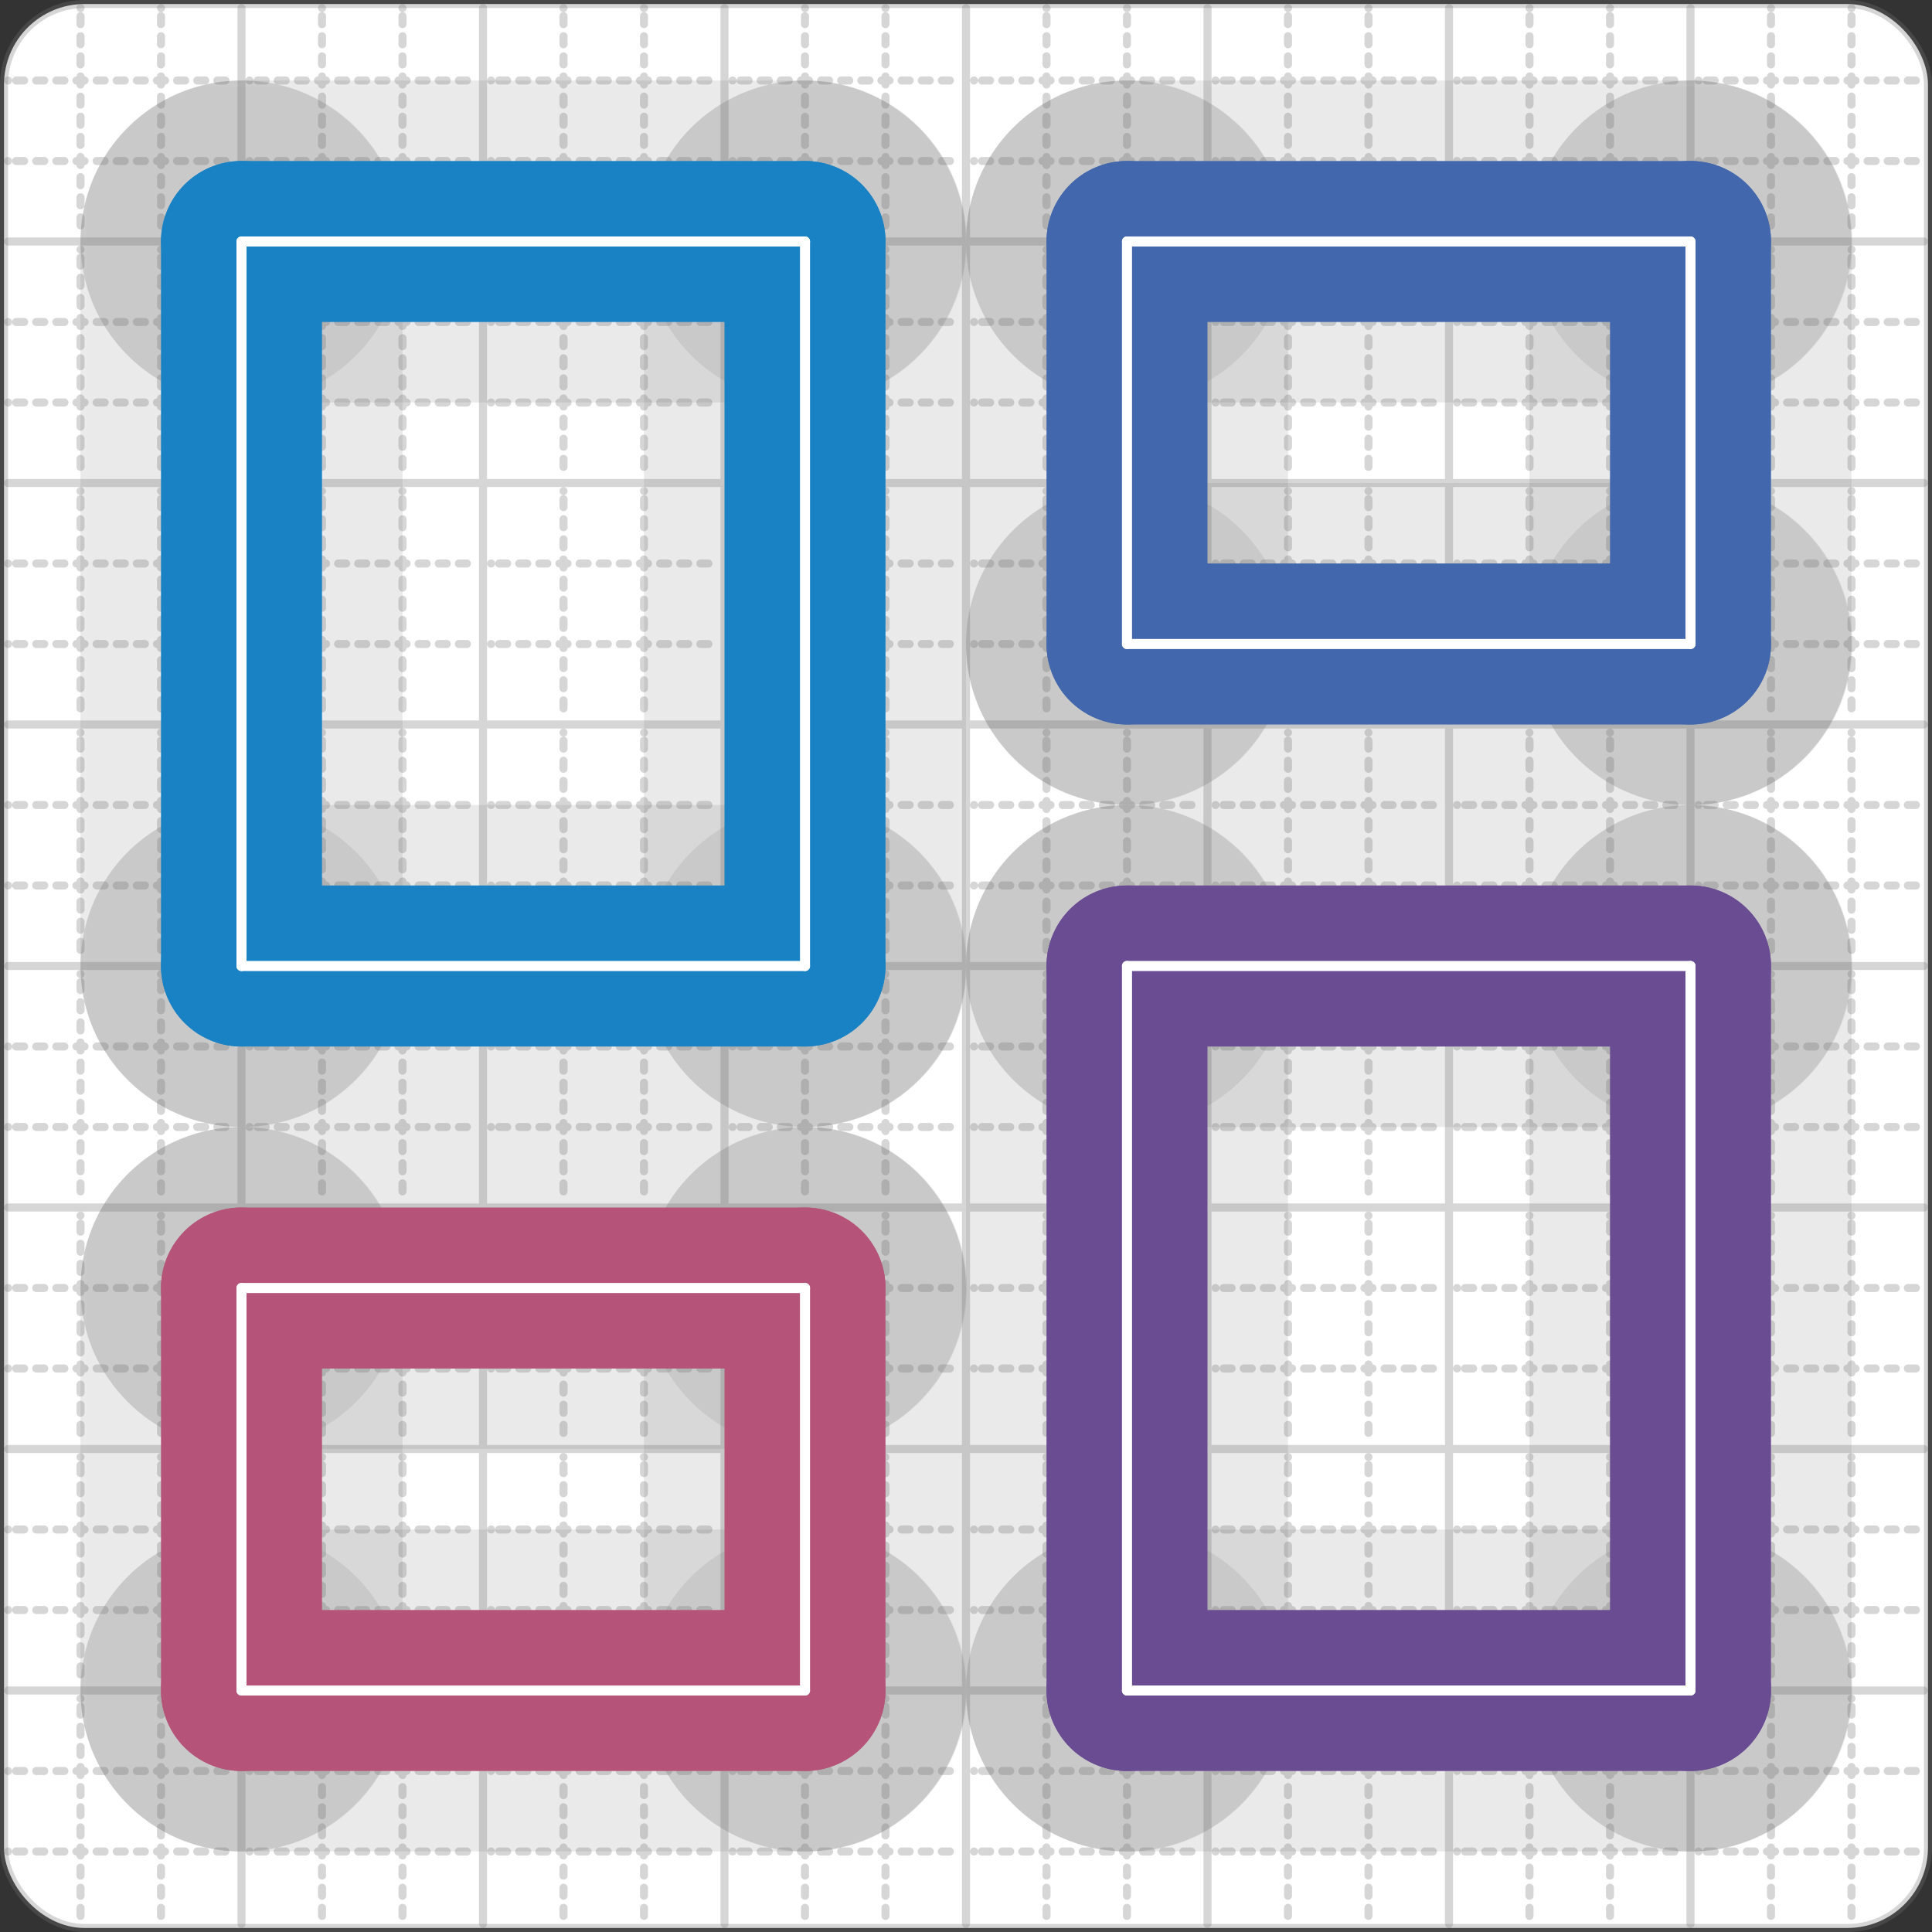 <svg xmlns="http://www.w3.org/2000/svg" width="24" height="24" viewBox="0 0 24 24" fill="none" stroke="currentColor" stroke-width="2" stroke-linecap="round" stroke-linejoin="round"><rect x="0" y="0" width="24" height="24" fill="#333333" stroke="none"/><style>
  @media screen and (prefers-color-scheme: light) {
    .svg-preview-grid-rect { fill: none }
  }
  @media screen and (prefers-color-scheme: dark) {
    .svg-preview-grid-rect { fill: none }
    .svg
    .svg-preview-grid-group,
    .svg-preview-radii-group,
    .svg-preview-shadow-mask-group,
    .svg-preview-shadow-group {
      stroke: #fff;
    }
  }
</style><g class="svg-preview-grid-group" stroke-linecap="butt" stroke-width="0.1" stroke="#777" stroke-opacity="0.3"><rect class="svg-preview-grid-rect" width="23.9" height="23.9" x="0.05" y="0.05" rx="1" fill="#fff"></rect><path stroke-dasharray="0 0.1 0.1 0.15 0.1 0.15 0.1 0.15 0.1 0.15 0.1 0.15 0.1 0.15 0.1 0.15 0.1 0.15 0.1 0.15 0.1 0.15 0.1 0.15 0 0.15" stroke-width="0.1" d="M0.1 1h23.8M1 0.1v23.8M0.1 2h23.8M2 0.1v23.8M0.1 4h23.8M4 0.1v23.8M0.1 5h23.8M5 0.1v23.8M0.1 7h23.8M7 0.1v23.8M0.1 8h23.8M8 0.1v23.8M0.1 10h23.8M10 0.1v23.8M0.1 11h23.8M11 0.1v23.8M0.1 13h23.8M13 0.1v23.8M0.1 14h23.8M14 0.1v23.8M0.1 16h23.8M16 0.1v23.8M0.1 17h23.8M17 0.1v23.8M0.1 19h23.8M19 0.1v23.8M0.1 20h23.8M20 0.1v23.8M0.1 22h23.8M22 0.1v23.8M0.1 23h23.8M23 0.1v23.8"></path><path d="M0.1 3h23.8M3 0.1v23.8M0.1 6h23.8M6 0.1v23.8M0.1 9h23.8M9 0.1v23.8M0.1 12h23.8M12 0.1v23.8M0.1 15h23.8M15 0.1v23.8M0.1 18h23.8M18 0.1v23.8M0.1 21h23.8M21 0.1v23.8"></path></g><g class="svg-preview-shadow-mask-group" stroke-width="4" stroke="#777" stroke-opacity="0.15"><mask id="svg-preview-shadow-mask-0" maskUnits="userSpaceOnUse" stroke-opacity="1" stroke-width="4" stroke="#000"><rect x="0" y="0" width="24" height="24" fill="#fff" stroke="none" rx="1"></rect><path d="M3 3h.01M10 3h.01M10 12h.01M3 12h.01"></path></mask><mask id="svg-preview-shadow-mask-1" maskUnits="userSpaceOnUse" stroke-opacity="1" stroke-width="4" stroke="#000"><rect x="0" y="0" width="24" height="24" fill="#fff" stroke="none" rx="1"></rect><path d="M14 3h.01M21 3h.01M21 8h.01M14 8h.01"></path></mask><mask id="svg-preview-shadow-mask-2" maskUnits="userSpaceOnUse" stroke-opacity="1" stroke-width="4" stroke="#000"><rect x="0" y="0" width="24" height="24" fill="#fff" stroke="none" rx="1"></rect><path d="M14 12h.01M21 12h.01M21 21h.01M14 21h.01"></path></mask><mask id="svg-preview-shadow-mask-3" maskUnits="userSpaceOnUse" stroke-opacity="1" stroke-width="4" stroke="#000"><rect x="0" y="0" width="24" height="24" fill="#fff" stroke="none" rx="1"></rect><path d="M3 16h.01M10 16h.01M10 21h.01M3 21h.01"></path></mask></g><g class="svg-preview-shadow-group" stroke-width="4" stroke="#777" stroke-opacity="0.15"><path mask="url(#svg-preview-shadow-mask-0)" d="M 3 3 L 10 3"></path><path mask="url(#svg-preview-shadow-mask-0)" d="M 10 3 L 10 12"></path><path mask="url(#svg-preview-shadow-mask-0)" d="M 10 12 L 3 12"></path><path mask="url(#svg-preview-shadow-mask-0)" d="M 3 12 L 3 3"></path><path mask="url(#svg-preview-shadow-mask-1)" d="M 14 3 L 21 3"></path><path mask="url(#svg-preview-shadow-mask-1)" d="M 21 3 L 21 8"></path><path mask="url(#svg-preview-shadow-mask-1)" d="M 21 8 L 14 8"></path><path mask="url(#svg-preview-shadow-mask-1)" d="M 14 8 L 14 3"></path><path mask="url(#svg-preview-shadow-mask-2)" d="M 14 12 L 21 12"></path><path mask="url(#svg-preview-shadow-mask-2)" d="M 21 12 L 21 21"></path><path mask="url(#svg-preview-shadow-mask-2)" d="M 21 21 L 14 21"></path><path mask="url(#svg-preview-shadow-mask-2)" d="M 14 21 L 14 12"></path><path mask="url(#svg-preview-shadow-mask-3)" d="M 3 16 L 10 16"></path><path mask="url(#svg-preview-shadow-mask-3)" d="M 10 16 L 10 21"></path><path mask="url(#svg-preview-shadow-mask-3)" d="M 10 21 L 3 21"></path><path mask="url(#svg-preview-shadow-mask-3)" d="M 3 21 L 3 16"></path><path d="M3 3h.01M10 3h.01M10 12h.01M3 12h.01M14 3h.01M21 3h.01M21 8h.01M14 8h.01M14 12h.01M21 12h.01M21 21h.01M14 21h.01M3 16h.01M10 16h.01M10 21h.01M3 21h.01"></path></g><g class="svg-preview-handles-group" stroke-width="0.12" stroke="#777" stroke-opacity="0.6"></g><g class="svg-preview-colored-path-group"><path d="M 3 3 L 10 3" stroke="#1982c4"></path><path d="M 10 3 L 10 12" stroke="#1982c4"></path><path d="M 10 12 L 3 12" stroke="#1982c4"></path><path d="M 3 12 L 3 3" stroke="#1982c4"></path><path d="M 14 3 L 21 3" stroke="#4267AC"></path><path d="M 21 3 L 21 8" stroke="#4267AC"></path><path d="M 21 8 L 14 8" stroke="#4267AC"></path><path d="M 14 8 L 14 3" stroke="#4267AC"></path><path d="M 14 12 L 21 12" stroke="#6a4c93"></path><path d="M 21 12 L 21 21" stroke="#6a4c93"></path><path d="M 21 21 L 14 21" stroke="#6a4c93"></path><path d="M 14 21 L 14 12" stroke="#6a4c93"></path><path d="M 3 16 L 10 16" stroke="#B55379"></path><path d="M 10 16 L 10 21" stroke="#B55379"></path><path d="M 10 21 L 3 21" stroke="#B55379"></path><path d="M 3 21 L 3 16" stroke="#B55379"></path></g><g class="svg-preview-radii-group" stroke-width="0.12" stroke-dasharray="0 0.25 0.25" stroke="#777" stroke-opacity="0.3"></g><g class="svg-preview-control-path-marker-mask-group" stroke-width="1" stroke="#000"></g><g class="svg-preview-control-path-group" stroke="#fff" stroke-width="0.125"><path d="M 3 3 L 10 3"></path><path d="M 10 3 L 10 12"></path><path d="M 10 12 L 3 12"></path><path d="M 3 12 L 3 3"></path><path d="M 14 3 L 21 3"></path><path d="M 21 3 L 21 8"></path><path d="M 21 8 L 14 8"></path><path d="M 14 8 L 14 3"></path><path d="M 14 12 L 21 12"></path><path d="M 21 12 L 21 21"></path><path d="M 21 21 L 14 21"></path><path d="M 14 21 L 14 12"></path><path d="M 3 16 L 10 16"></path><path d="M 10 16 L 10 21"></path><path d="M 10 21 L 3 21"></path><path d="M 3 21 L 3 16"></path></g><g class="svg-preview-control-path-marker-group" stroke="#fff" stroke-width="0.125"><path d=""></path></g><g class="svg-preview-handles-group" stroke-width="0.12" stroke="#FFF" stroke-opacity="0.3"></g></svg>